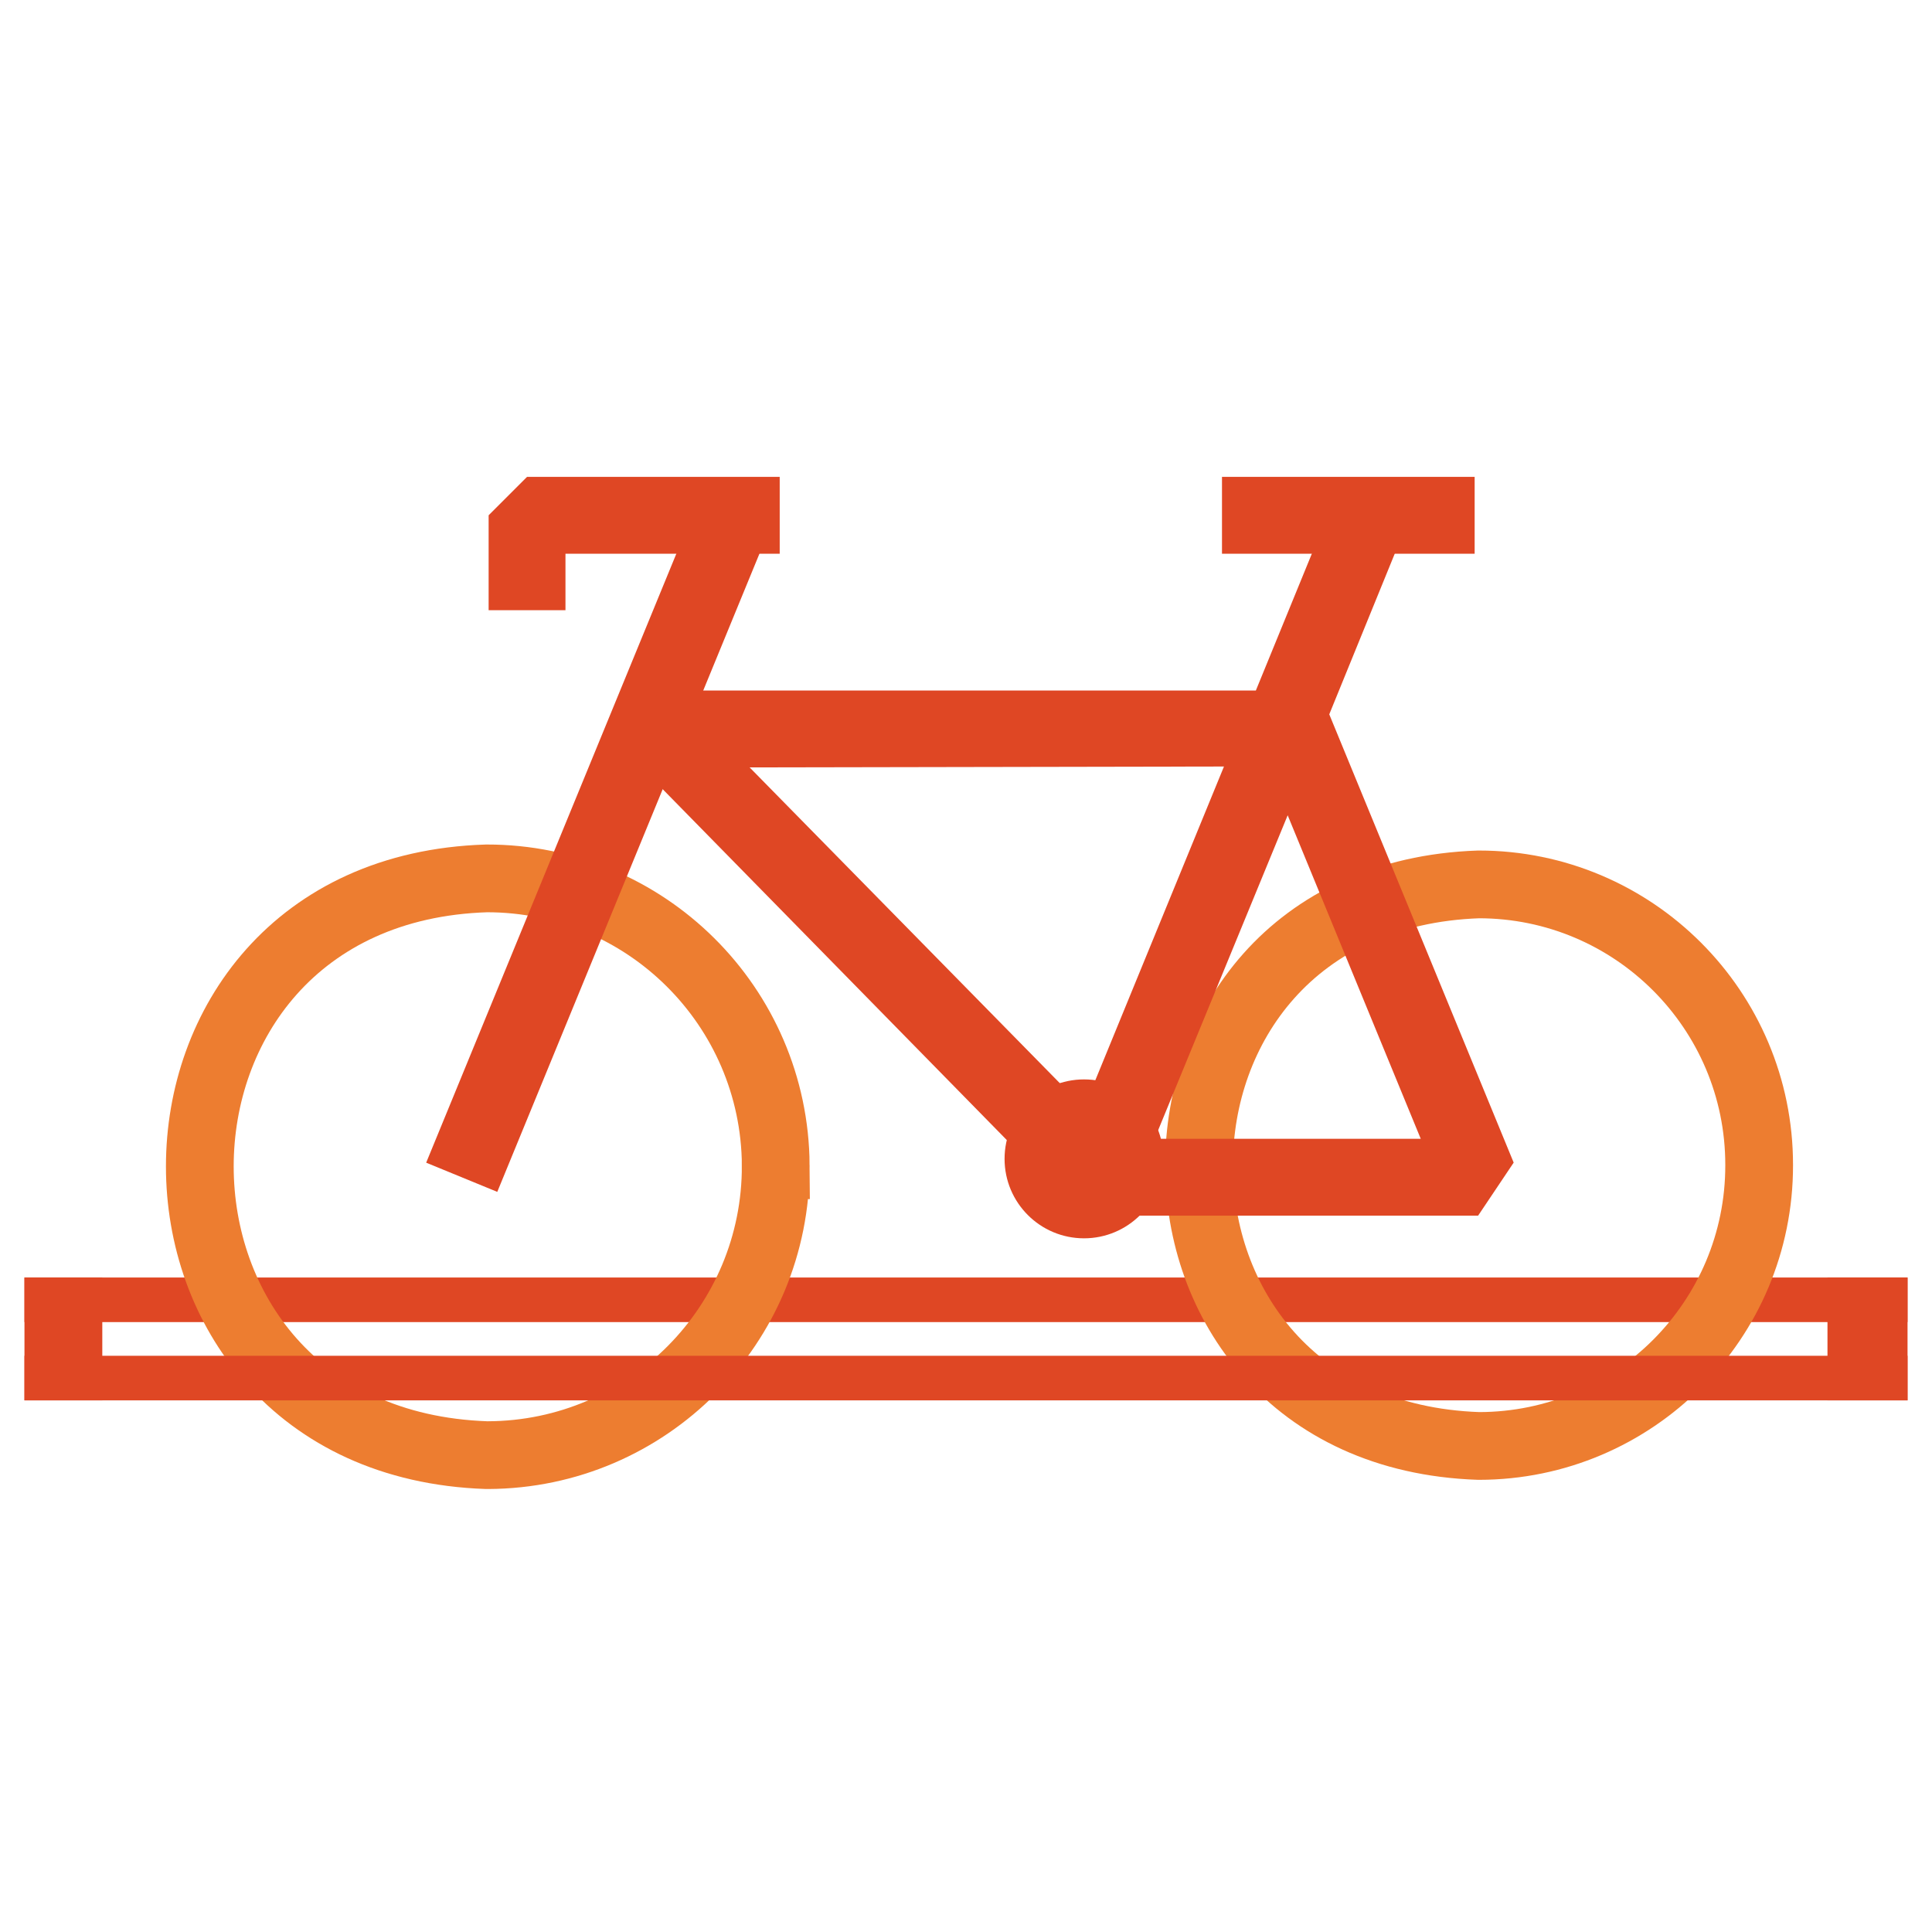 <?xml version="1.0" encoding="UTF-8"?>
<svg id="Layer_1" data-name="Layer 1" xmlns="http://www.w3.org/2000/svg" viewBox="0 0 800 800">
  <defs>
    <style>
      .cls-1 {
        fill: #df4724;
      }

      .cls-2 {
        fill: none;
        stroke: #ed7d30;
        stroke-miterlimit: 10;
        stroke-width: 28.05px;
      }
    </style>
  </defs>
  <rect class="cls-1" x="10.13" y="528.99" width="779.74" height="18.46"/>
  <path class="cls-2" d="M321.21,482.48c.26,66.05-53.07,119.8-119.11,120.06-.2,0-.4,0-.59,0-158.42-5.46-158.3-233.83,0-238.82,65.77-.07,119.25,52.99,119.71,118.76Z"/>
  <path class="cls-2" d="M728.43,482.48c.07,64.14-51.88,116.2-116.02,116.26-.04,0-.08,0-.12,0-154.38-5.34-154.38-227.18,0-232.53,64.14,0,116.14,52,116.14,116.14,0,.04,0,.08,0,.12Z"/>
  <g>
    <path class="cls-1" d="M176.47,481.44l111.69-271.88,29.44,12.09-111.69,271.88-29.44-12.09Z"/>
    <path class="cls-1" d="M612.05,503.38h-163.17v-5.94l-5.94,1.19-182.05-185.62,11.88-27.08h247.25l31.35-76.6,29.45,11.88-30.4,74.58,76.36,185.62-14.73,21.97ZM478.09,471.55h110.21l-55.1-133.96-55.1,133.96ZM310.4,317.76l138.47,140.96,57.95-141.32-196.42.36Z"/>
    <path class="cls-1" d="M506,197.46h104.62v31.83h-104.62v-31.83Z"/>
    <path class="cls-1" d="M234.16,252.68h-31.83v-39.31l15.91-15.91h104.62v31.83h-88.71v23.4Z"/>
    <path class="cls-1" d="M448.87,512.76c-18.17,0-32.9-14.73-32.9-32.9s14.73-32.9,32.9-32.9,32.9,14.73,32.9,32.9-14.73,32.9-32.9,32.9h0ZM448.87,478.91c-.52,0-.95.42-.95.95,0,.52.42.95.95.95h0c.52,0,.95-.42.95-.95,0-.52-.42-.95-.95-.95h0Z"/>
  </g>
  <rect class="cls-1" x="10.13" y="561.4" width="779.74" height="18.46"/>
  <rect class="cls-1" x="10.13" y="528.99" width="32.23" height="50.87"/>
  <rect class="cls-1" x="756.72" y="528.99" width="33.15" height="50.87"/>
</svg>